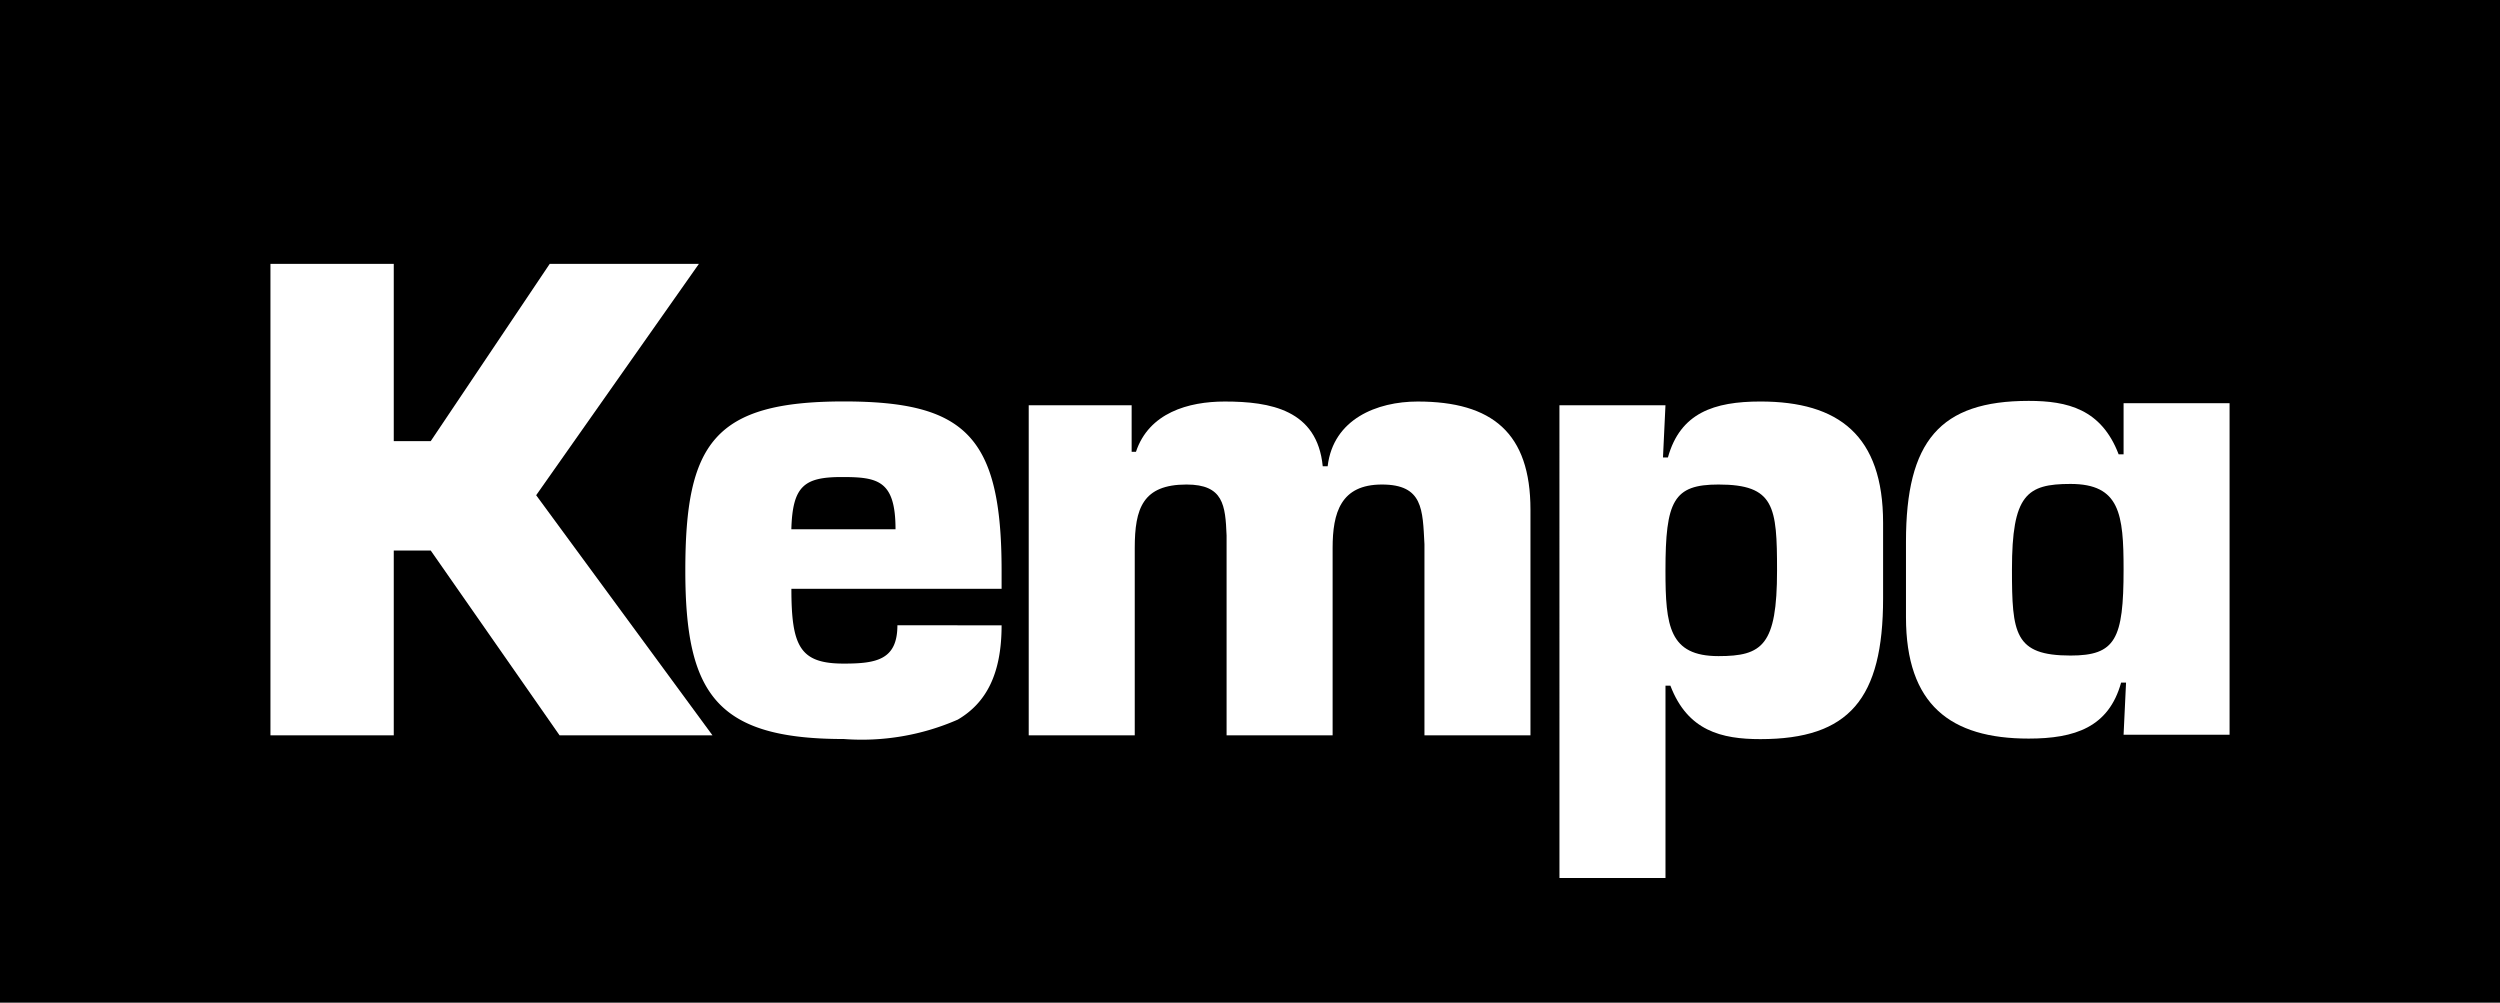 <?xml version="1.0" encoding="UTF-8" standalone="no"?>
<svg
   viewBox="0 0 1448.574 580.959"
   version="1.1"
   id="svg1"
   width="1448.575"
   height="580.959"
   xmlns="http://www.w3.org/2000/svg"
   xmlns:svg="http://www.w3.org/2000/svg">
  <defs
     id="defs1" />
  <rect
     style="fill:#000000;stroke-width:10.218"
     id="rect1"
     width="1448.575"
     height="580.959"
     x="0"
     y="0" />
  <g
     id="Gruppe_525"
     data-name="Gruppe 525"
     transform="matrix(12.5,0,0,12.5,-8775.344,-820.554)">
    <path
       id="Pfad_562"
       data-name="Pfad 562"
       d="m 746.417,93.954 c 0,2.3 -0.743,3.613 -2.03,4.37 a 11.1,11.1 0 0 1 -5.287,0.9 c -5.914,0 -7.344,-2.1 -7.344,-7.81 0,-5.887 1.316,-7.838 7.344,-7.838 5.63,0 7.317,1.6 7.317,7.838 v 0.846 h -9.744 c 0,2.68 0.4,3.468 2.427,3.468 1.515,0 2.487,-0.175 2.487,-1.777 z M 741.5,89.5 c 0,-2.273 -0.829,-2.42 -2.487,-2.42 -1.743,0 -2.286,0.408 -2.342,2.42 z"
       transform="translate(2.039,0.677)"
       fill="#ffffff" />
    <path
       id="Pfad_563"
       data-name="Pfad 563"
       d="m 750.757,83.754 v 2.157 h 0.2 c 0.6,-1.807 2.429,-2.331 4.114,-2.331 2.115,0 4.288,0.378 4.544,3 h 0.228 c 0.257,-2.187 2.286,-3 4.172,-3 3.458,0 5.229,1.458 5.229,5.011 v 10.462 h -4.914 v -8.859 c -0.086,-1.6 -0.057,-2.767 -1.971,-2.767 -1.914,0 -2.286,1.31 -2.286,2.943 v 8.683 h -4.915 v -9.266 c -0.057,-1.4 -0.143,-2.36 -1.857,-2.36 -2.029,0 -2.4,1.107 -2.4,2.943 v 8.683 h -4.915 v -15.3 z"
       transform="translate(3.727,0.677)"
       fill="#ffffff" />
    <path
       id="Pfad_564"
       data-name="Pfad 564"
       d="m 767.979,83.754 h 4.915 l -0.115,2.418 h 0.229 c 0.572,-2.068 2.143,-2.593 4.287,-2.593 3.629,0 5.687,1.573 5.687,5.623 v 3.5 c 0,4.661 -1.573,6.527 -5.687,6.527 -1.8,0 -3.371,-0.379 -4.172,-2.477 h -0.228 v 8.916 h -4.915 z m 4.915,7.664 c 0,2.565 0.172,3.963 2.458,3.963 2.028,0 2.714,-0.494 2.714,-3.963 0,-2.972 -0.114,-3.991 -2.714,-3.991 -2.086,0 -2.458,0.756 -2.458,3.991"
       transform="translate(6.335,0.677)"
       fill="#ffffff" />
    <path
       id="Pfad_565"
       data-name="Pfad 565"
       d="m 797.339,99.03 h -4.913 l 0.114,-2.417 h -0.229 c -0.572,2.068 -2.144,2.594 -4.285,2.594 -3.63,0 -5.687,-1.575 -5.687,-5.627 v -3.5 c 0,-4.663 1.572,-6.527 5.687,-6.527 1.8,0 3.37,0.378 4.171,2.477 h 0.229 v -2.369 h 4.913 z m -4.913,-7.664 c 0,-2.564 -0.171,-3.963 -2.46,-3.963 -2.028,0 -2.714,0.5 -2.714,3.963 0,2.972 0.114,3.992 2.714,3.992 2.087,0 2.46,-0.757 2.46,-3.992"
       transform="translate(8.039,0.674)"
       fill="#ffffff" />
    <path
       id="Pfad_566"
       data-name="Pfad 566"
       d="m 720.28,86.092 h 1.714 l 5.516,-8.217 h 6.915 l -7.544,10.725 8.173,11.13 h -7.088 l -5.972,-8.566 h -1.714 v 8.566 h -5.716 V 77.875 h 5.716 z"
       fill="#ffffff" />
  </g>
</svg>

